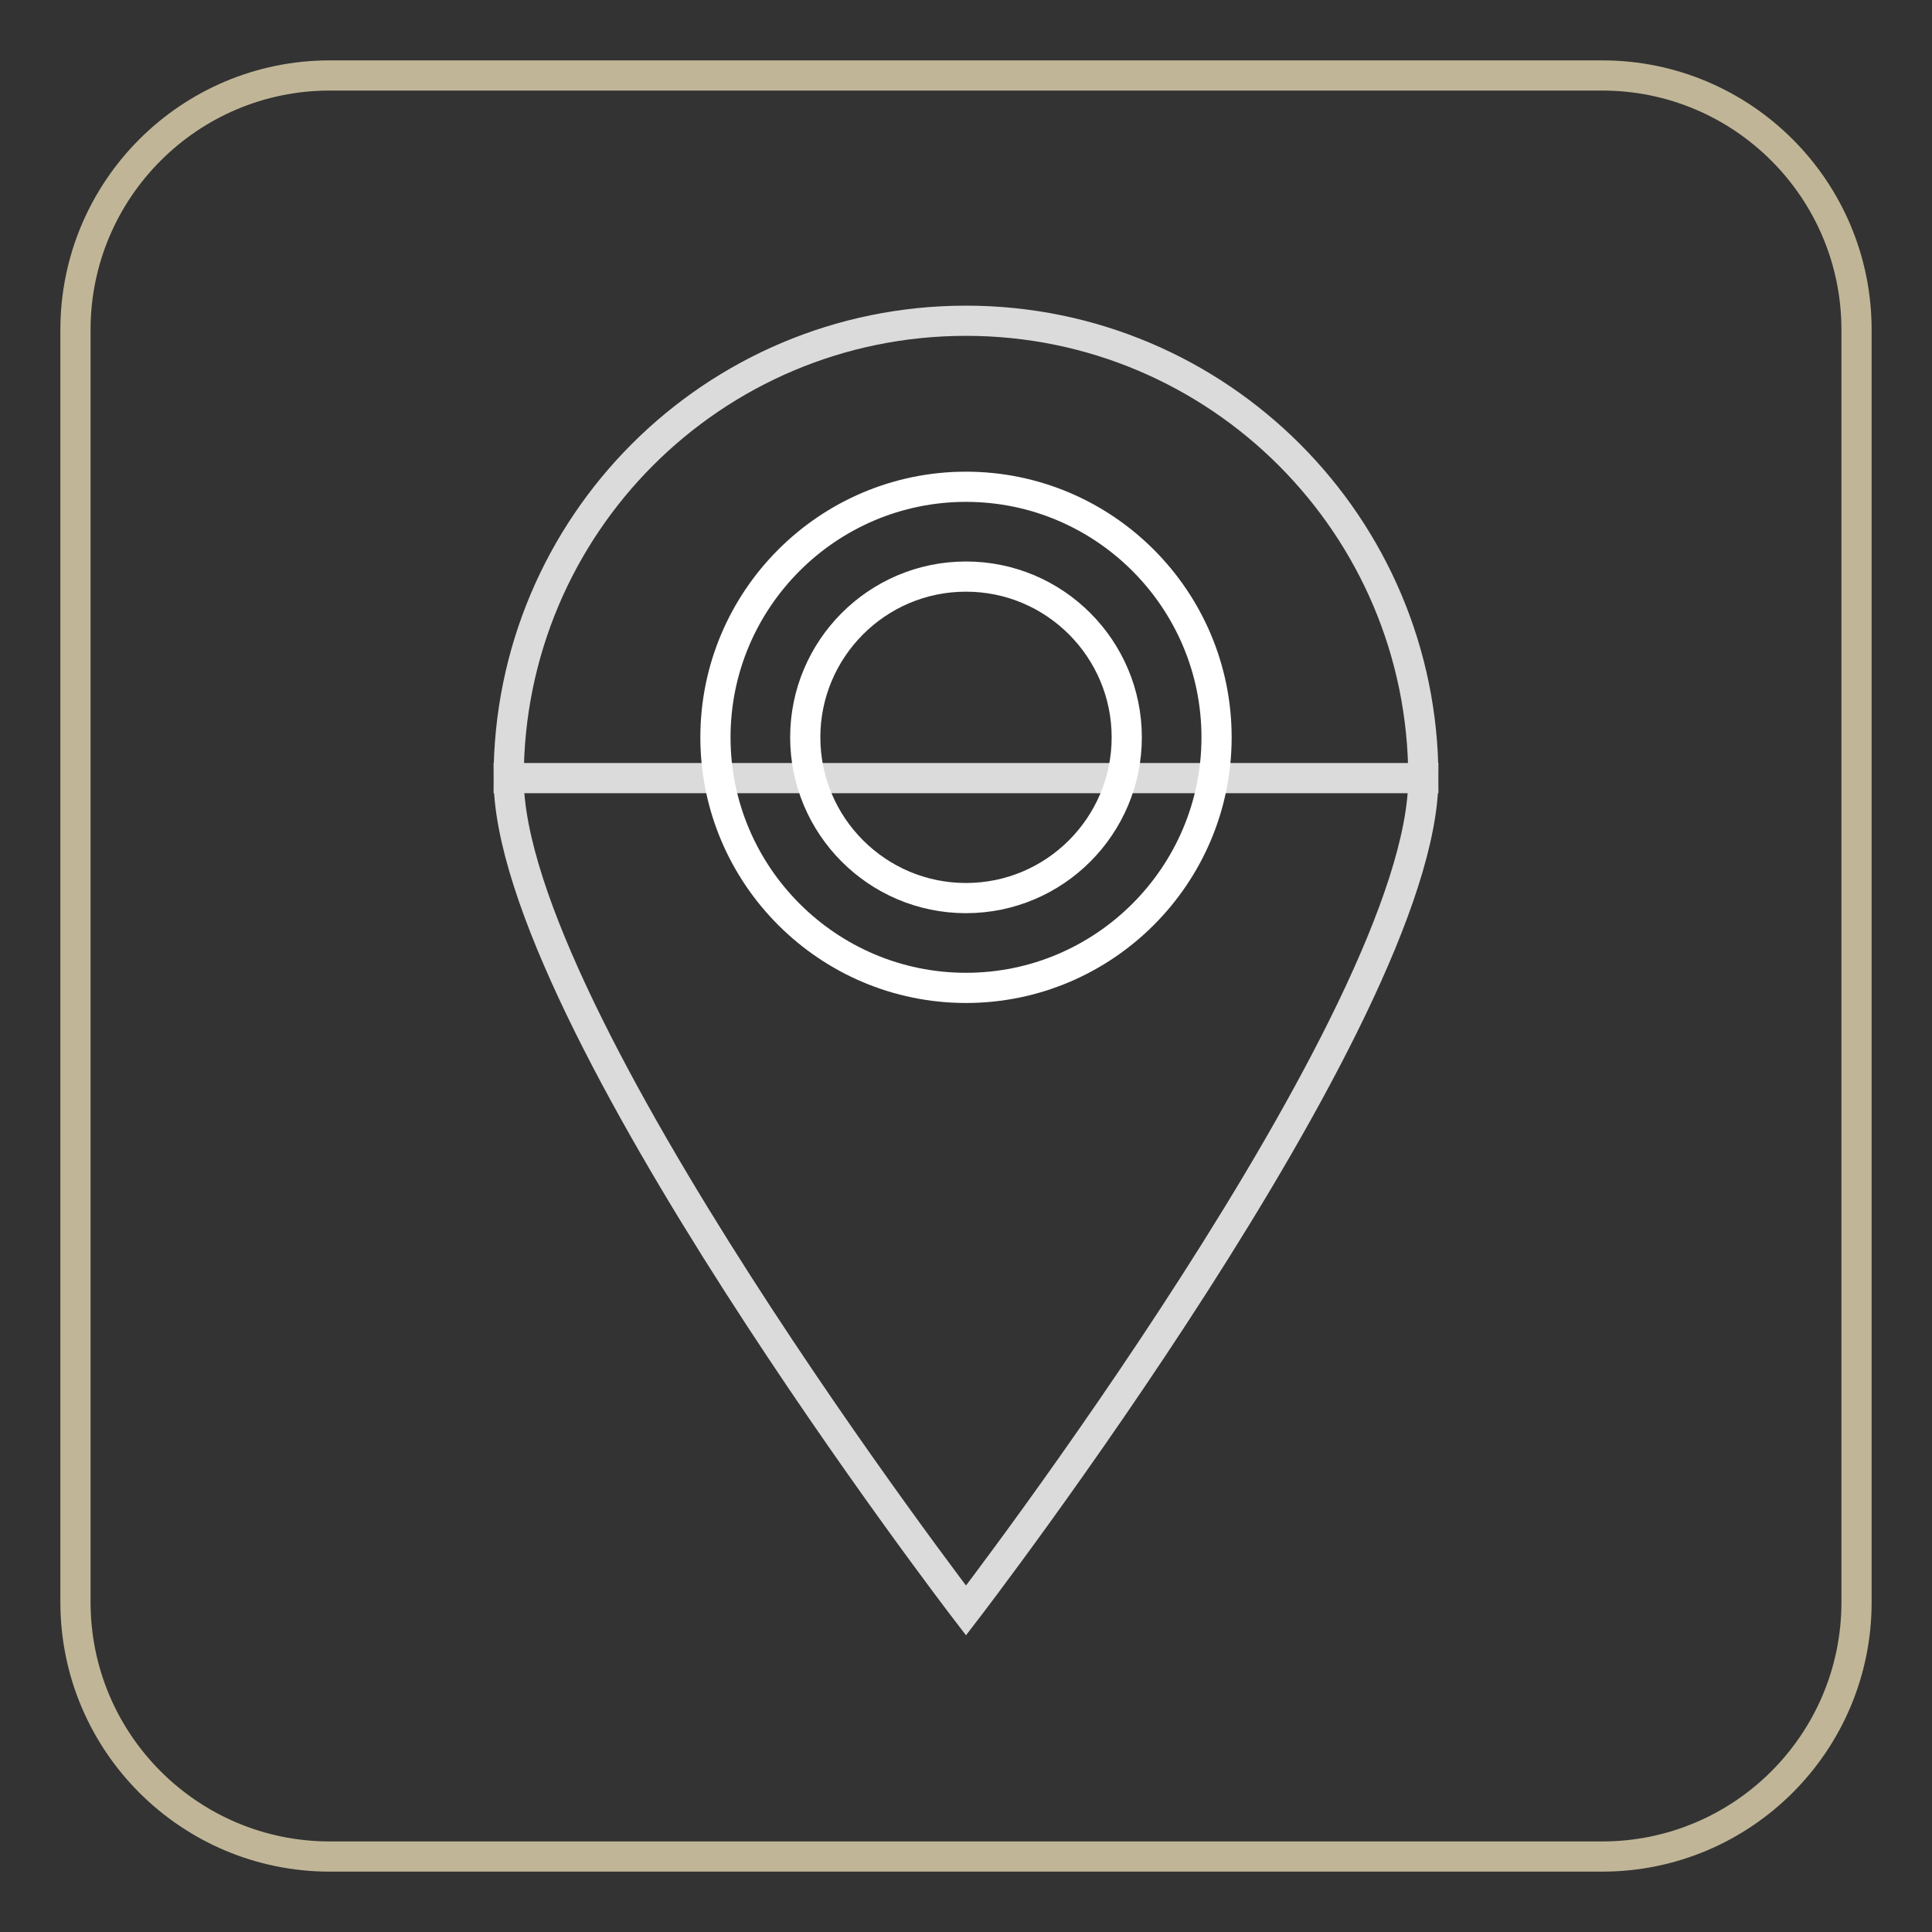 <?xml version="1.0" encoding="utf-8"?>
<!-- Svg Vector Icons : http://www.onlinewebfonts.com/icon -->
<!DOCTYPE svg PUBLIC "-//W3C//DTD SVG 1.1//EN" "http://www.w3.org/Graphics/SVG/1.1/DTD/svg11.dtd">
<svg version="1.1" xmlns="http://www.w3.org/2000/svg" xmlns:xlink="http://www.w3.org/1999/xlink" x="0px" y="0px" viewBox="0 0 256 256" enable-background="new 0 0 256 256" xml:space="preserve">
<rect x="0" y="0" width="256" height="256" fill="#333333" stroke="none"/>
<g> <path stroke-width="4" fill-opacity="0" stroke="#c0b697"  d="M212.3,10H43.7C25.1,10,10,25.1,10,43.7v168.6c0,18.6,15.1,33.7,33.7,33.7h168.6 c18.6,0,33.7-15.1,33.7-33.7V43.7C246,25.1,230.9,10,212.3,10z"/> <path stroke-width="4" fill-opacity="0" stroke="#dcdbdb"  d="M188.6,103.1H67.4c0-33.5,27.1-60.6,60.6-60.6C161.5,42.5,188.6,69.7,188.6,103.1z M188.6,103.1 c0,31.5-60.6,110.3-60.6,110.3s-60.6-78.9-60.6-110.3H188.6z"/> <path stroke-width="4" fill-opacity="0" stroke="#ffffff"  d="M128,130.9c-18.3,0-33.2-14.9-33.2-33.2s14.9-33.2,33.2-33.2c18.3,0,33.2,14.9,33.2,33.2 S146.3,130.9,128,130.9z M128,76.4c-11.8,0-21.3,9.6-21.3,21.3S116.2,119,128,119c11.8,0,21.3-9.6,21.3-21.3S139.8,76.4,128,76.4z" /></g>
</svg>